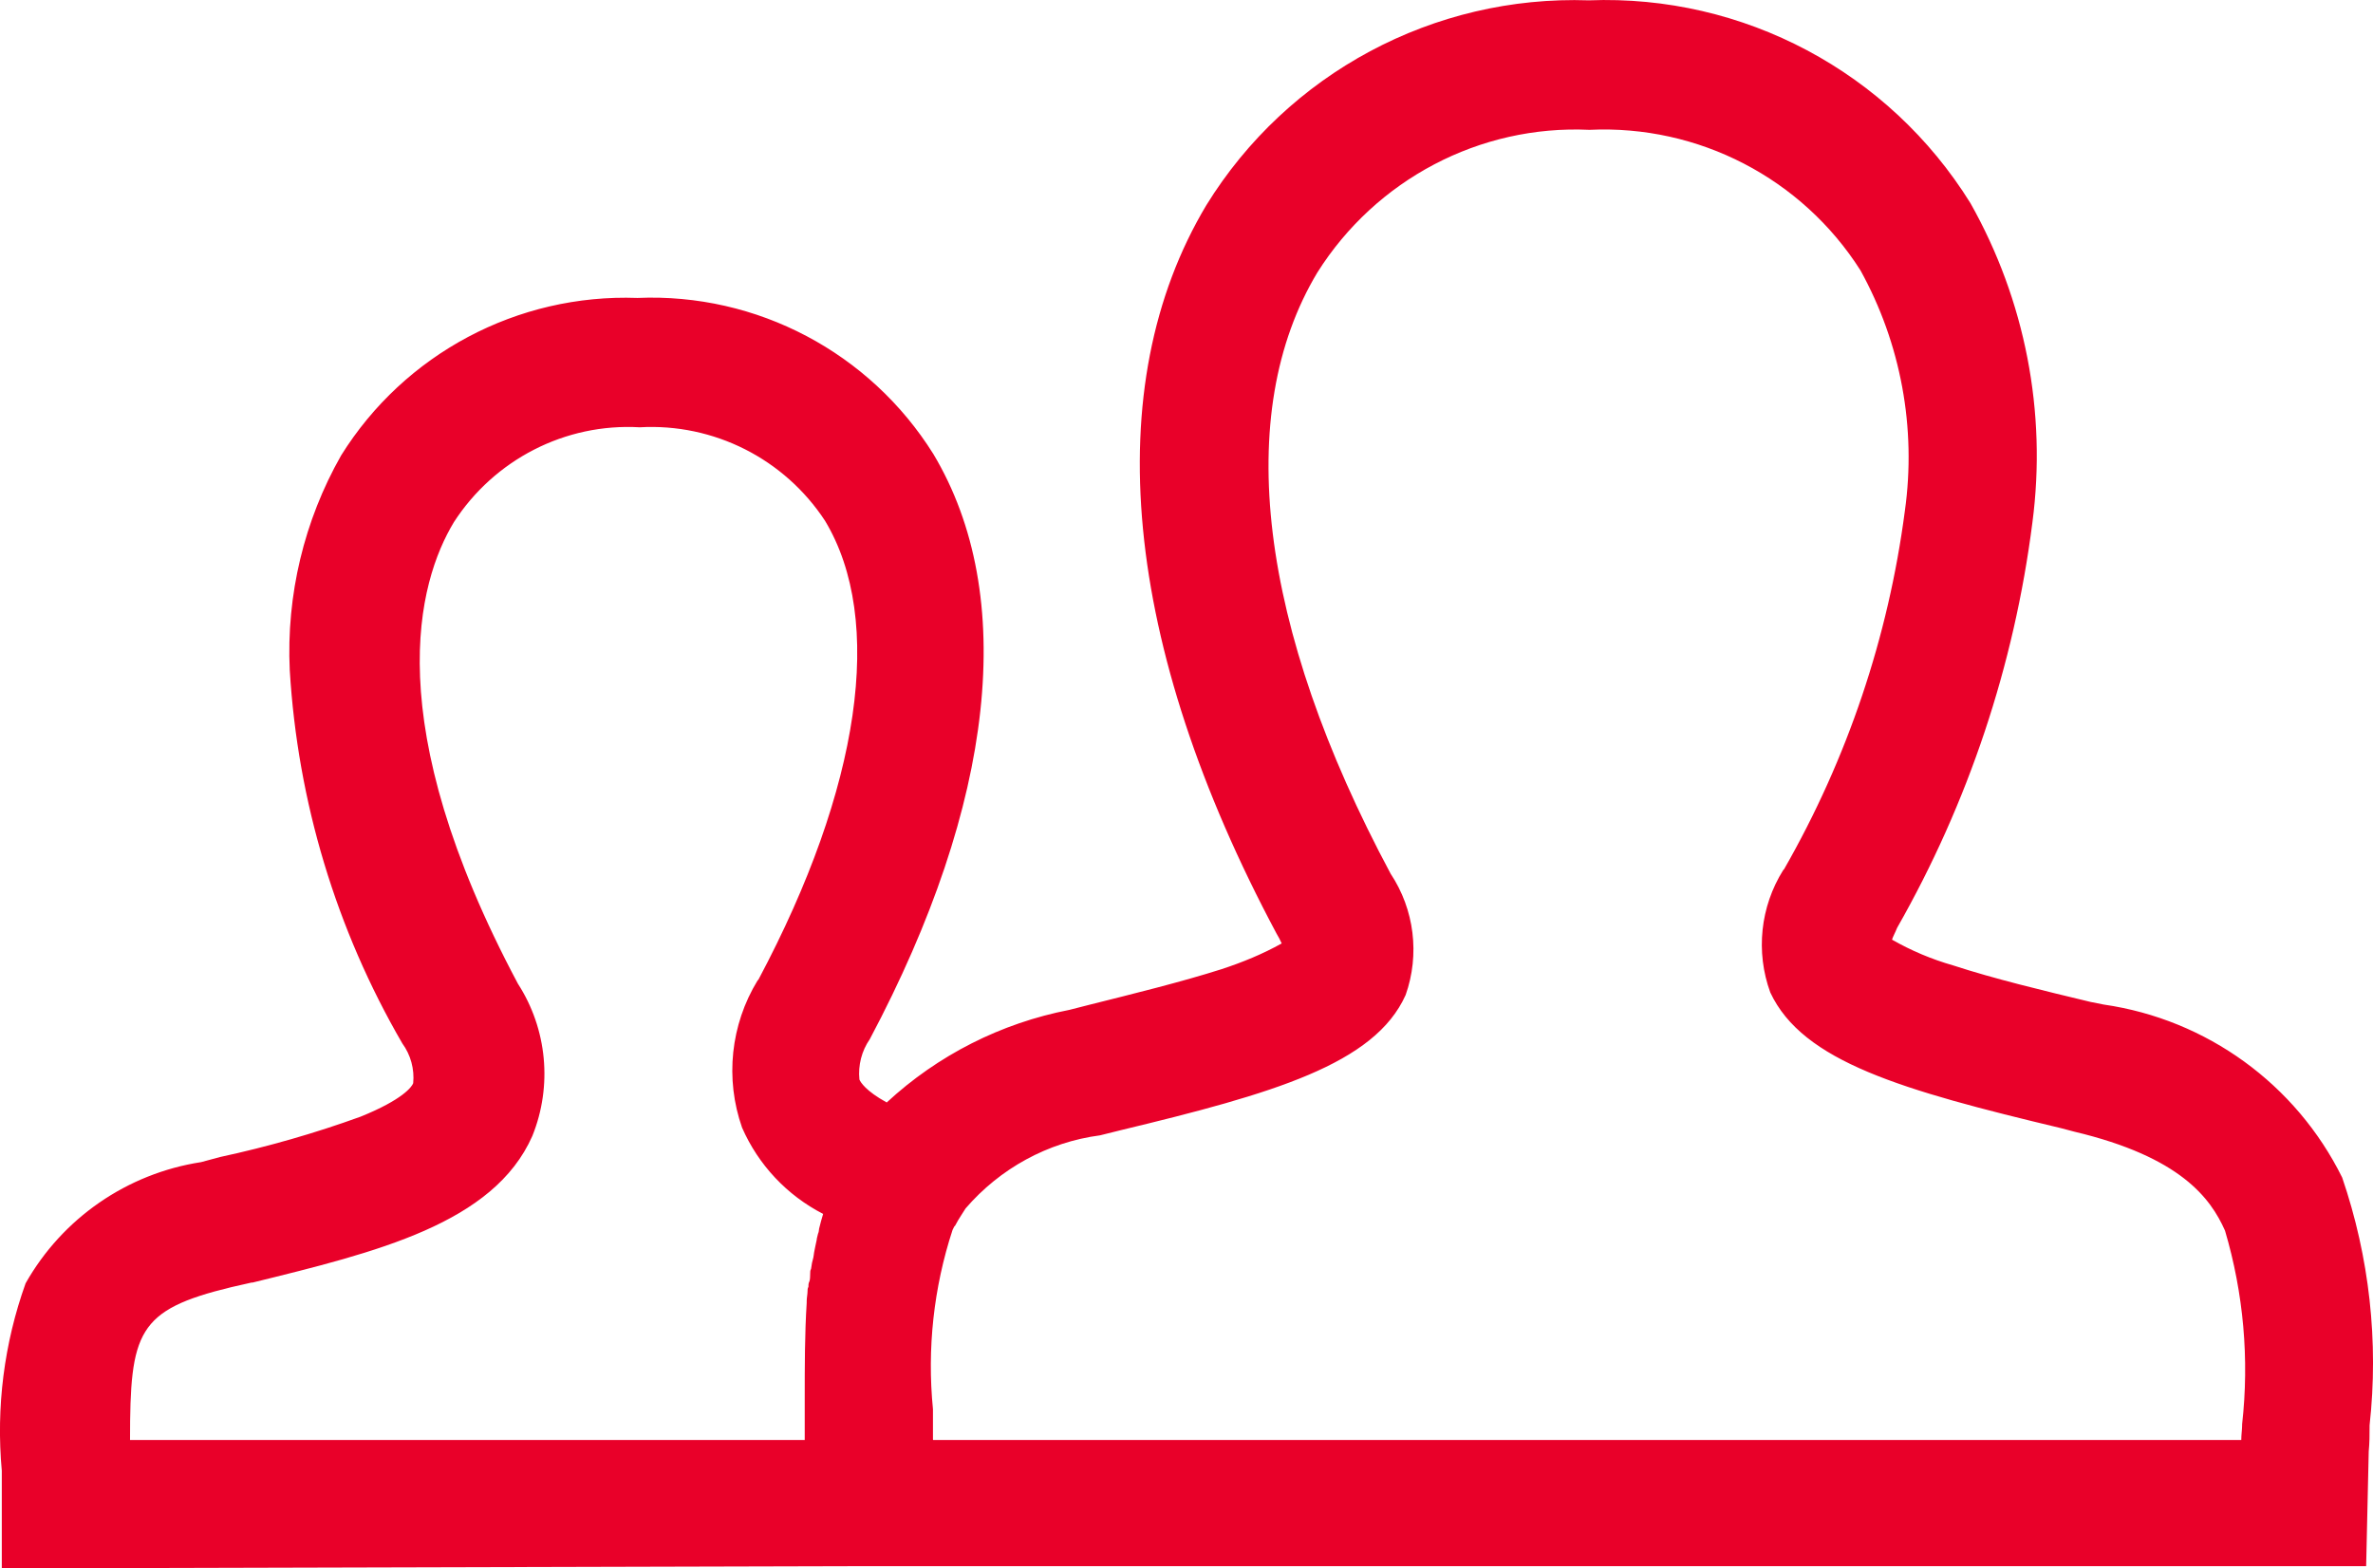 <?xml version="1.0" encoding="UTF-8"?>
<svg width="27.722" height="18.323" version="1.1" viewBox="0 0 27.722 18.323" xmlns="http://www.w3.org/2000/svg">
 <path d="m0.021 18.323v-1.141c-0.068-0.741 0.027-1.488 0.278-2.189 0.43-0.761 1.186-1.283 2.05-1.416l0.223-0.06c0.557-0.12 1.105-0.277 1.64-0.471 0.495-0.2 0.6-0.35 0.615-0.391 0.016-0.165-0.029-0.331-0.127-0.465-0.773-1.331-1.223-2.825-1.315-4.361-0.041-0.876 0.167-1.746 0.6-2.508 0.741-1.189 2.062-1.891 3.462-1.84 1.396-0.06 2.715 0.638 3.456 1.822 0.989 1.652 0.724 4.076-0.742 6.838-0.095 0.137-0.138 0.305-0.121 0.471 0.012 0.03 0.073 0.133 0.319 0.268 0.597-0.553 1.336-0.927 2.135-1.082l0.235-0.06c0.507-0.127 1.073-0.266 1.544-0.416 0.243-0.08 0.478-0.176 0.7-0.3-0.018-0.04-0.038-0.08-0.06-0.115-1.8-3.371-2.087-6.393-0.82-8.51 0.952-1.542 2.658-2.455 4.469-2.393 1.804-0.07 3.505 0.836 4.457 2.369 0.639 1.133 0.894 2.442 0.724 3.732-0.212 1.666-0.749 3.275-1.58 4.734-0.024 0.06-0.048 0.1-0.06 0.139 0.224 0.128 0.463 0.229 0.712 0.3 0.476 0.156 1.055 0.295 1.61 0.428l0.151 0.03c1.204 0.174 2.246 0.93 2.786 2.021 0.318 0.93 0.428 1.918 0.32 2.895v0.01c0 0.1 0 0.193-0.01 0.295l-0.03 1.34h-17.496zm10.88-1.5h15.282c0-0.06 0.01-0.121 0.01-0.174v-0.01c0.085-0.76 0.017-1.529-0.2-2.262-0.169-0.379-0.519-0.861-1.761-1.156l-0.151-0.04c-1.864-0.445-3.021-0.777-3.4-1.586-0.173-0.474-0.117-1.002 0.151-1.43l0.01-0.01c0.739-1.29 1.218-2.712 1.411-4.186 0.136-0.968-0.046-1.955-0.519-2.811-0.684-1.076-1.893-1.702-3.166-1.641-1.282-0.06-2.494 0.581-3.178 1.666-0.989 1.646-0.687 4.143 0.856 7.025 0.277 0.418 0.342 0.943 0.175 1.416-0.362 0.809-1.55 1.152-3.329 1.58l-0.241 0.06c-0.61 0.08-1.169 0.387-1.571 0.854l-0.051 0.08c-0.026 0.04-0.05 0.08-0.071 0.121l-0.01 0.01-0.02 0.04c-0.221 0.674-0.299 1.388-0.229 2.094v0.355zm-8.2-1.785c-1.1 0.266-1.182 0.525-1.182 1.785h7.882v-0.469c0-0.4 0-0.773 0.023-1.133v-0.02c0-0.04 0.01-0.08 0.01-0.117 0-0.02 0-0.03 0.01-0.05 0-0.02 0-0.04 0.01-0.06s0.01-0.06 0.011-0.1c0-0.02 0-0.03 0.01-0.05l0.011-0.07 0.01-0.04c0.01-0.03 0.011-0.07 0.018-0.1l0.01-0.05 0.017-0.08c0-0.02 0.01-0.04 0.015-0.07 0.01-0.02 0.01-0.04 0.013-0.06 0.014-0.06 0.03-0.115 0.047-0.172-0.422-0.217-0.757-0.573-0.947-1.008-0.201-0.571-0.134-1.202 0.181-1.719l0.01-0.01c1.194-2.244 1.477-4.2 0.778-5.361-0.475-0.724-1.3-1.141-2.165-1.092-0.87-0.05-1.698 0.377-2.171 1.109-0.422 0.7-0.88 2.334 0.748 5.391 0.342 0.53 0.405 1.194 0.169 1.779-0.452 1.025-1.821 1.357-3.269 1.713h-0.012z" fill="#e90029"/>
</svg>
